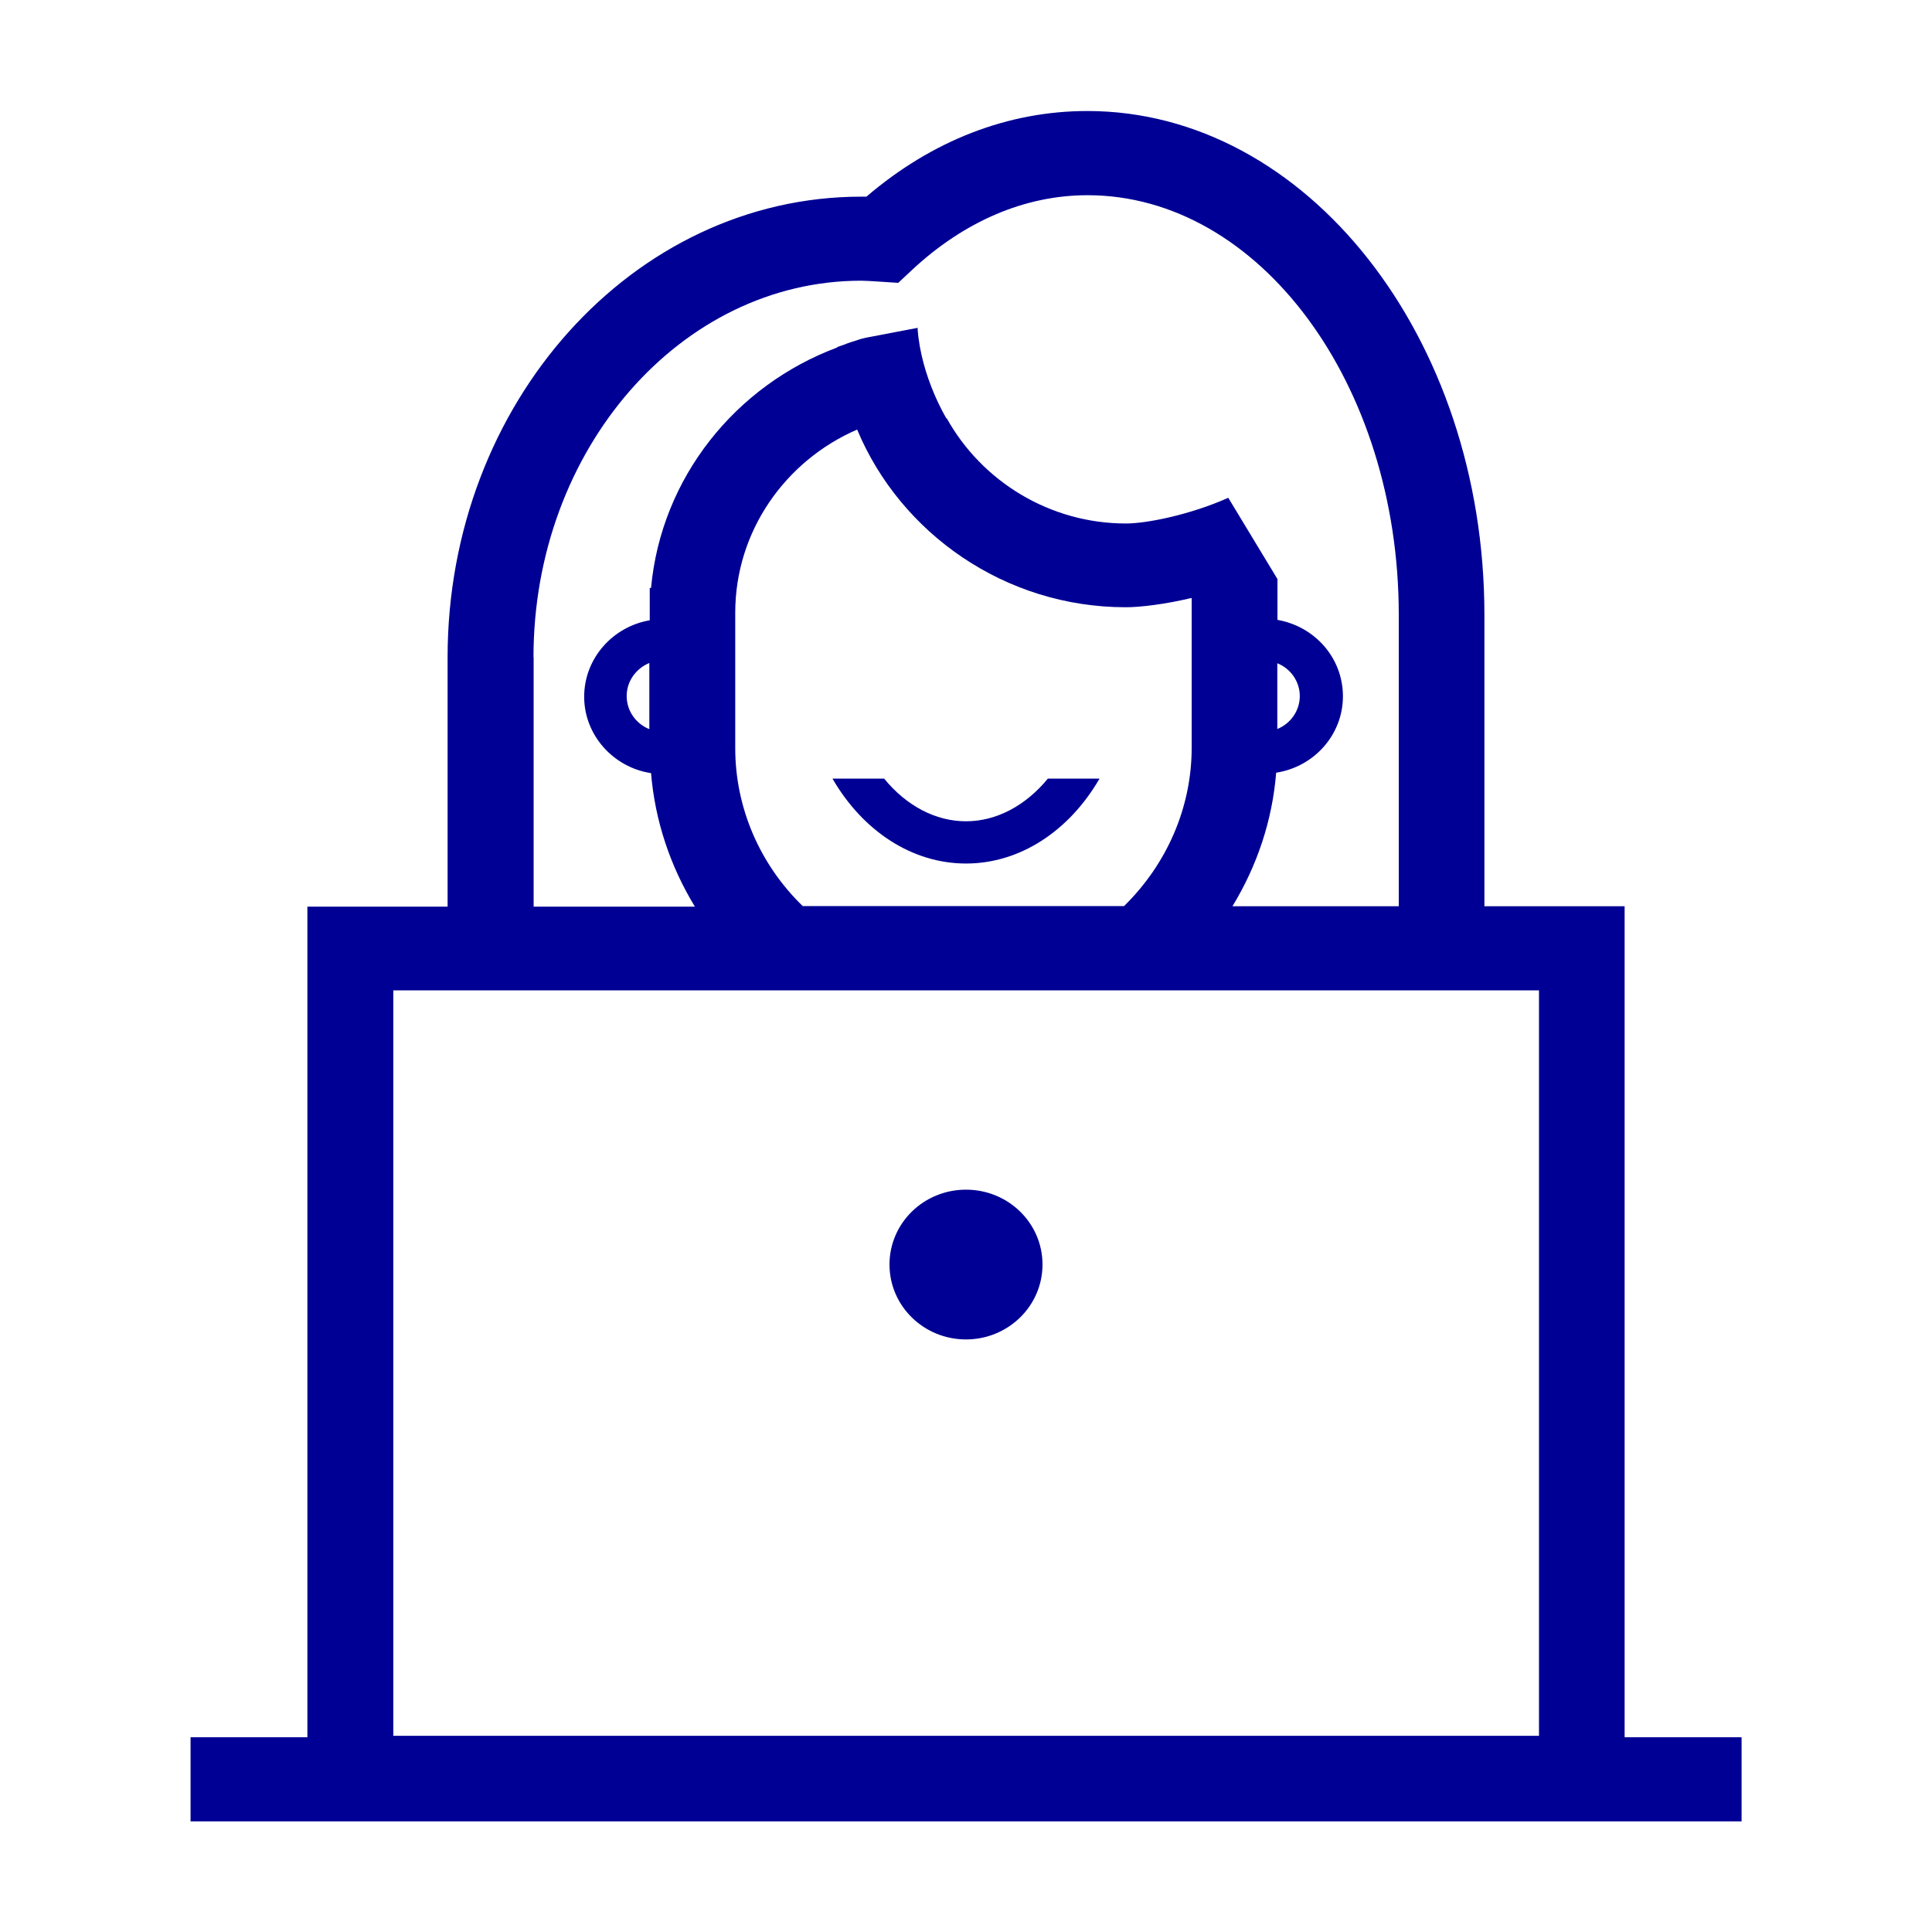 <?xml version="1.0" encoding="UTF-8"?>
<svg xmlns="http://www.w3.org/2000/svg" xmlns:xlink="http://www.w3.org/1999/xlink" width="52px" height="52px" viewBox="0 0 52 51" version="1.1">
<g id="surface1">
<path style=" stroke:none;fill-rule:nonzero;fill:rgb(0%,0%,58.039%);fill-opacity:1;" d="M 28.203 20.457 C 27.605 21.184 26.82 21.605 26 21.605 C 25.18 21.605 24.395 21.188 23.797 20.457 L 22.406 20.457 C 23.234 21.883 24.562 22.742 26 22.742 C 27.438 22.742 28.766 21.883 29.594 20.457 Z M 28.203 20.457 "/>
<path style=" stroke:none;fill-rule:nonzero;fill:rgb(0%,0%,58.039%);fill-opacity:1;" d="M 26 35.551 C 27.133 35.551 28.059 34.652 28.059 33.535 C 28.059 32.418 27.137 31.52 26 31.52 C 24.863 31.52 23.941 32.418 23.941 33.535 C 23.941 34.652 24.863 35.551 26 35.551 Z M 26 35.551 "/>
<path style=" stroke:none;fill-rule:nonzero;fill:rgb(0%,0%,58.039%);fill-opacity:1;" d="M 43.727 46.246 L 43.727 23.891 L 39.953 23.891 L 39.953 16.047 C 39.953 8.566 35.156 2.488 29.266 2.488 C 27.133 2.488 25.086 3.281 23.32 4.793 C 23.273 4.793 23.227 4.793 23.18 4.793 C 17.039 4.793 12.047 10.352 12.047 17.191 L 12.047 23.902 L 8.273 23.902 L 8.273 46.258 L 5.129 46.258 L 5.129 48.523 L 46.875 48.523 L 46.875 46.258 L 43.73 46.258 Z M 14.359 17.188 C 14.359 11.602 18.316 7.055 23.18 7.055 C 23.289 7.055 23.406 7.066 23.516 7.07 L 24.176 7.113 L 24.539 6.773 C 25.953 5.453 27.59 4.754 29.27 4.754 C 33.887 4.754 37.648 9.82 37.648 16.047 L 37.648 23.891 L 33.172 23.891 C 33.836 22.801 34.246 21.578 34.348 20.297 C 35.367 20.141 36.145 19.277 36.145 18.242 C 36.145 17.203 35.383 16.359 34.383 16.184 L 34.383 15.086 L 33.059 12.898 C 32.043 13.352 30.871 13.59 30.305 13.59 C 28.242 13.59 26.422 12.445 25.484 10.762 L 25.473 10.762 C 25.473 10.762 24.797 9.66 24.699 8.371 C 24.699 8.352 24.699 8.34 24.699 8.324 L 24.043 8.449 L 23.863 8.484 L 23.301 8.59 C 23.223 8.609 23.141 8.629 23.059 8.66 C 22.965 8.688 22.832 8.73 22.695 8.785 C 22.645 8.801 22.59 8.824 22.535 8.84 C 22.535 8.84 22.535 8.844 22.535 8.852 C 19.801 9.871 17.797 12.352 17.523 15.324 L 17.488 15.324 L 17.488 16.195 C 16.488 16.367 15.723 17.223 15.723 18.254 C 15.723 19.285 16.508 20.156 17.523 20.309 C 17.629 21.59 18.039 22.812 18.703 23.902 L 14.363 23.902 L 14.363 17.191 Z M 21.609 23.891 C 20.453 22.77 19.789 21.246 19.789 19.637 L 19.789 15.992 C 19.789 13.793 21.141 11.898 23.07 11.062 C 24.242 13.867 27.062 15.844 30.297 15.844 C 30.68 15.844 31.328 15.77 32.074 15.594 L 32.074 19.629 C 32.074 21.234 31.406 22.758 30.254 23.887 L 21.613 23.887 Z M 34.379 19.125 L 34.379 17.352 C 34.734 17.492 34.984 17.84 34.984 18.234 C 34.984 18.633 34.734 18.977 34.379 19.121 Z M 17.477 17.352 L 17.477 19.125 C 17.121 18.984 16.867 18.637 16.867 18.234 C 16.867 17.832 17.121 17.492 17.477 17.344 Z M 41.414 46.219 L 10.586 46.219 L 10.586 26.156 L 41.422 26.156 L 41.422 46.219 Z M 41.414 46.219 "/>
</g>
</svg>
